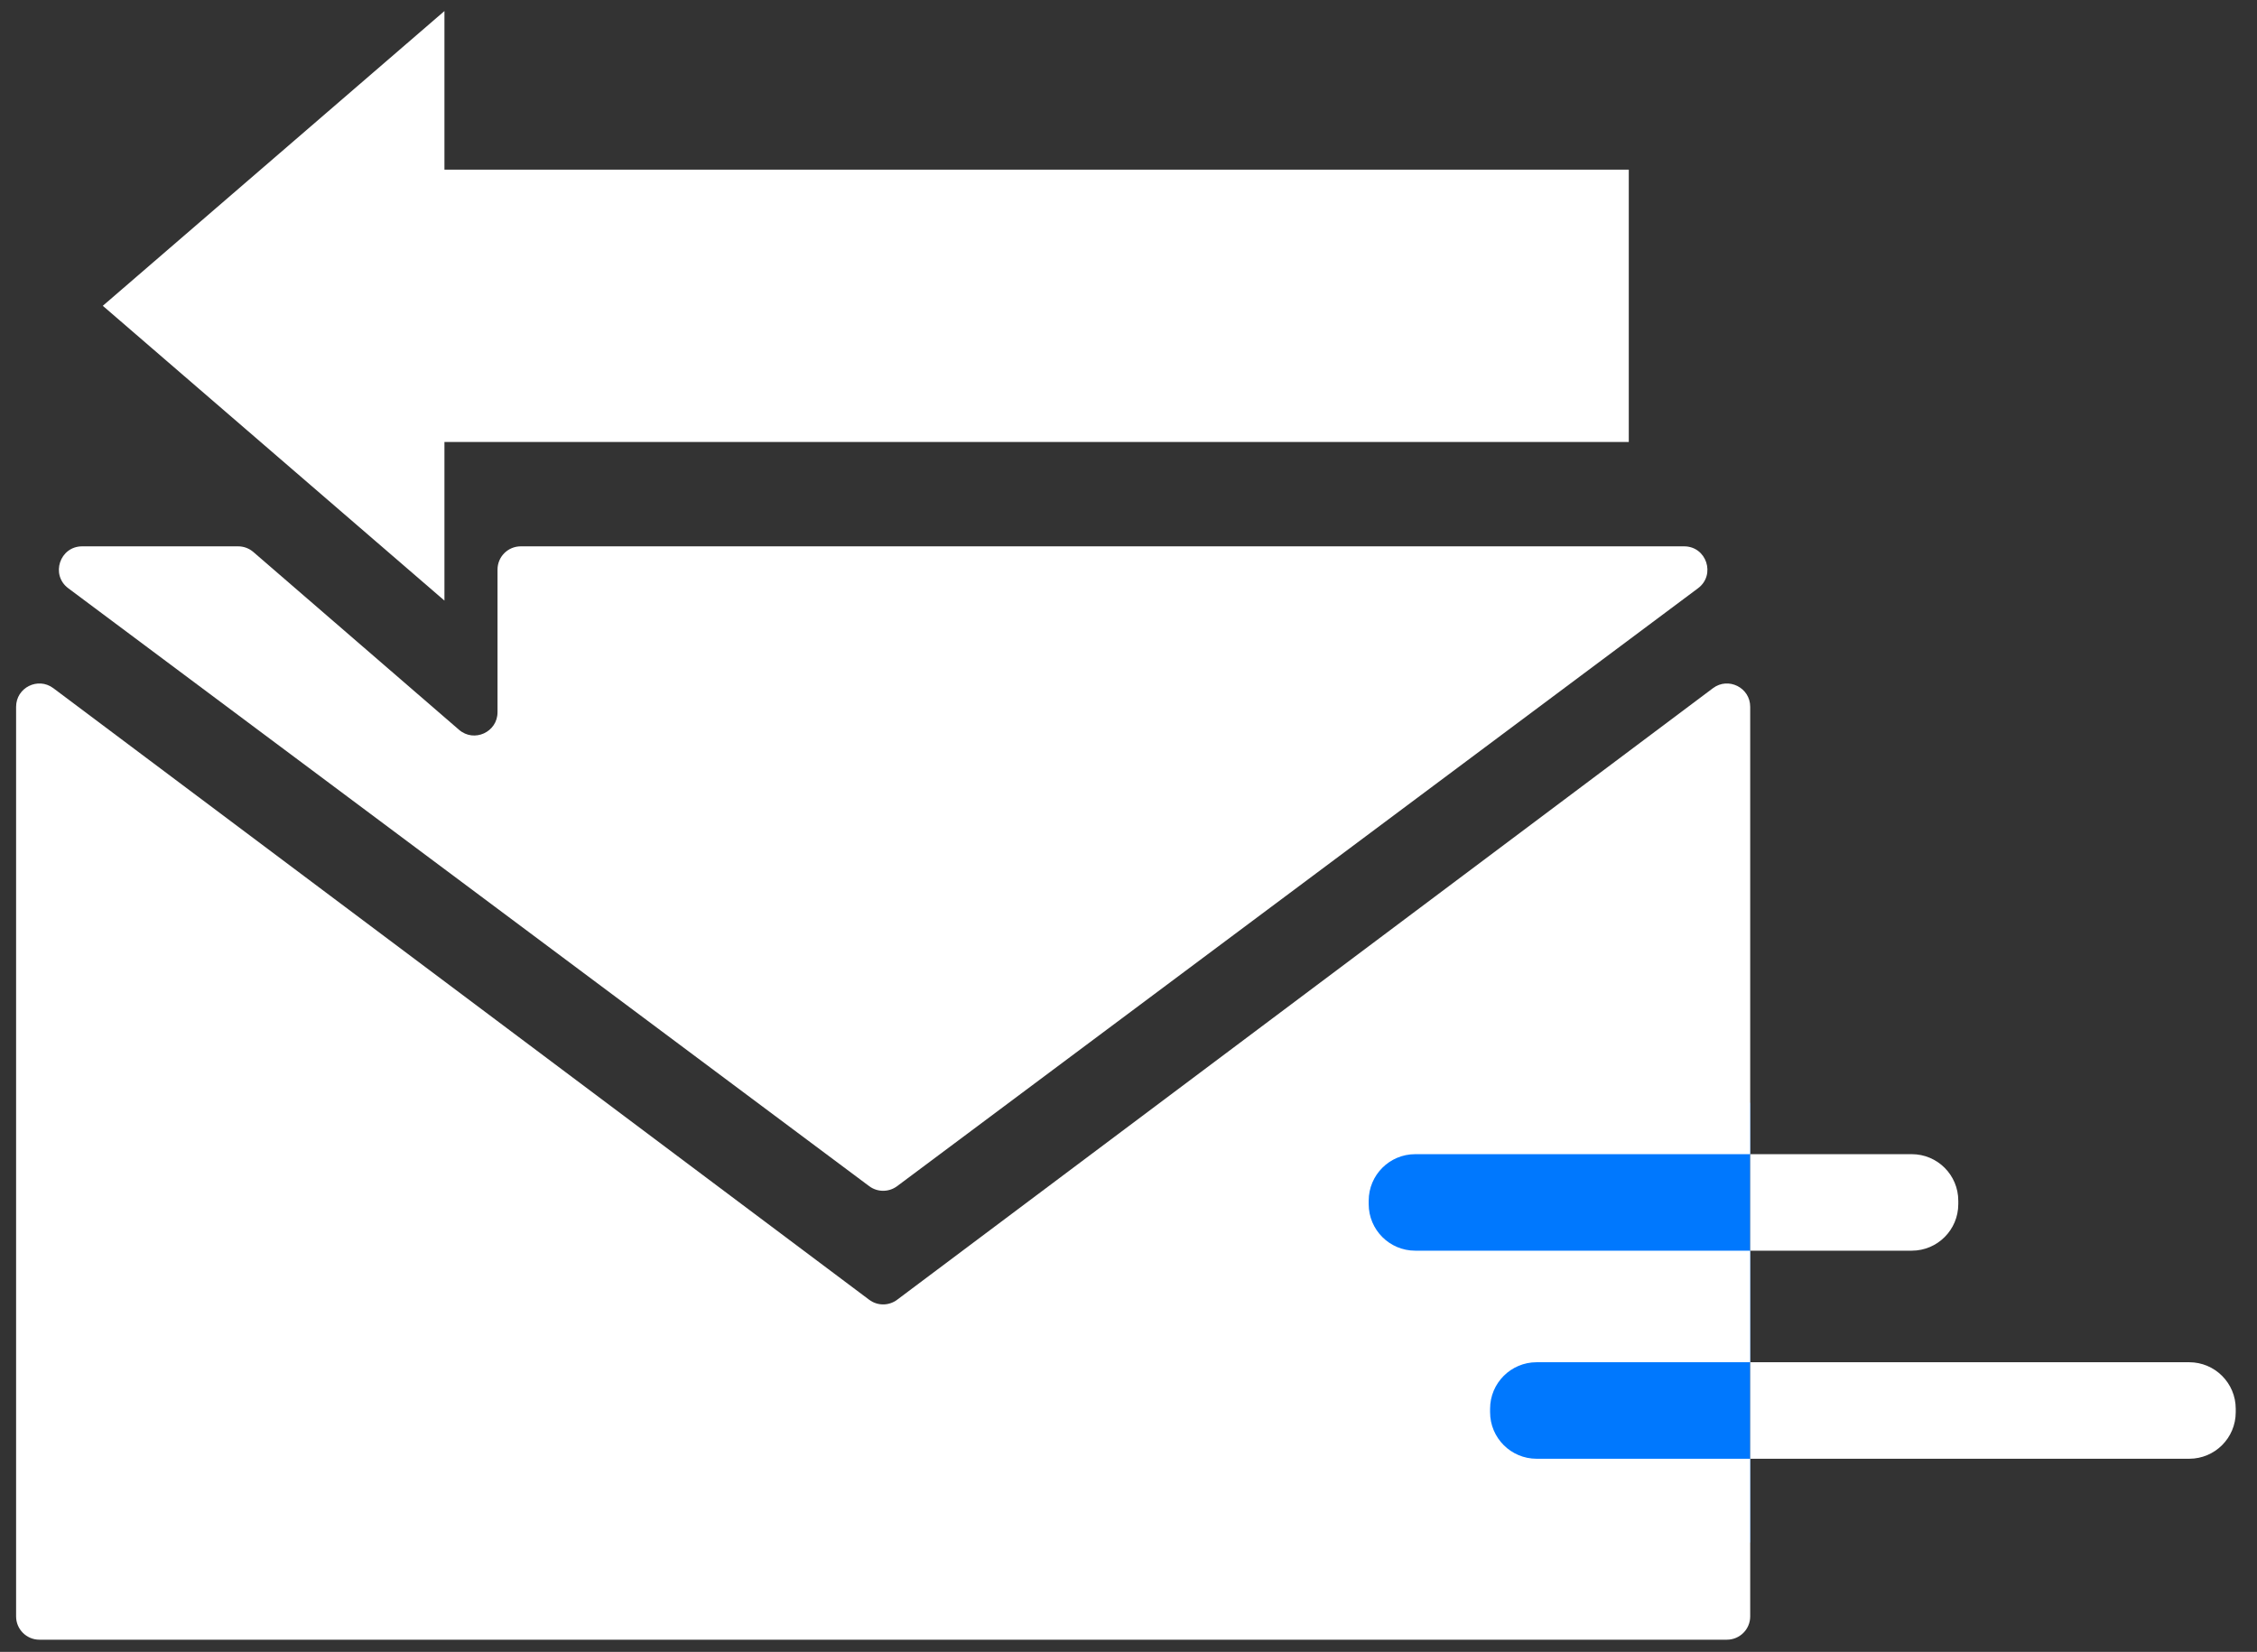 <svg width="97" height="71" viewBox="0 0 97 71" fill="none" xmlns="http://www.w3.org/2000/svg">
<rect x="0" y="0" width="97" height="71" fill="#333333" stroke="none"/>
<rect x="57.723" y="47.398" width="17.495" height="18.898" fill="#0078FE"/>
<path fill-rule="evenodd" clip-rule="evenodd" d="M10.234 23.482C10.474 23.482 10.706 23.568 10.888 23.725L19.728 31.367C20.376 31.928 21.382 31.467 21.382 30.611V24.482C21.382 23.929 21.829 23.482 22.382 23.482L72.379 23.482C73.341 23.482 73.748 24.707 72.977 25.283L38.554 50.983C38.199 51.247 37.712 51.247 37.357 50.983L2.934 25.283C2.163 24.707 2.57 23.482 3.532 23.482L10.234 23.482Z" fill="white"/>
<path fill-rule="evenodd" clip-rule="evenodd" d="M19.101 25.814L4.418 13.144L19.101 0.475L19.101 7.293L70.001 7.293L70.001 18.996L19.101 18.996L19.101 25.814Z" fill="white"/>
<path fill-rule="evenodd" clip-rule="evenodd" d="M75.219 30.378C75.219 29.554 74.278 29.084 73.619 29.578L38.555 55.865C38.2 56.131 37.711 56.131 37.356 55.865L2.292 29.578C1.633 29.084 0.692 29.554 0.692 30.378V69.475C0.692 70.027 1.14 70.475 1.692 70.475H74.219C74.771 70.475 75.219 70.027 75.219 69.475V62.698H66.04C64.935 62.698 64.04 61.803 64.04 60.698V60.55C64.04 59.446 64.935 58.55 66.04 58.55H75.219V53.755H60.823C59.718 53.755 58.823 52.859 58.823 51.755V51.607C58.823 50.503 59.718 49.607 60.823 49.607H75.219V30.378Z" fill="white"/>
<path fill-rule="evenodd" clip-rule="evenodd" d="M75.218 49.607H82.162C83.267 49.607 84.162 50.503 84.162 51.607V51.755C84.162 52.859 83.267 53.755 82.162 53.755H75.218V49.607Z" fill="white"/>
<path fill-rule="evenodd" clip-rule="evenodd" d="M75.218 58.55H94.086C95.191 58.55 96.086 59.446 96.086 60.55V60.698C96.086 61.803 95.191 62.698 94.086 62.698H75.218V58.55Z" fill="white"/>
</svg>
